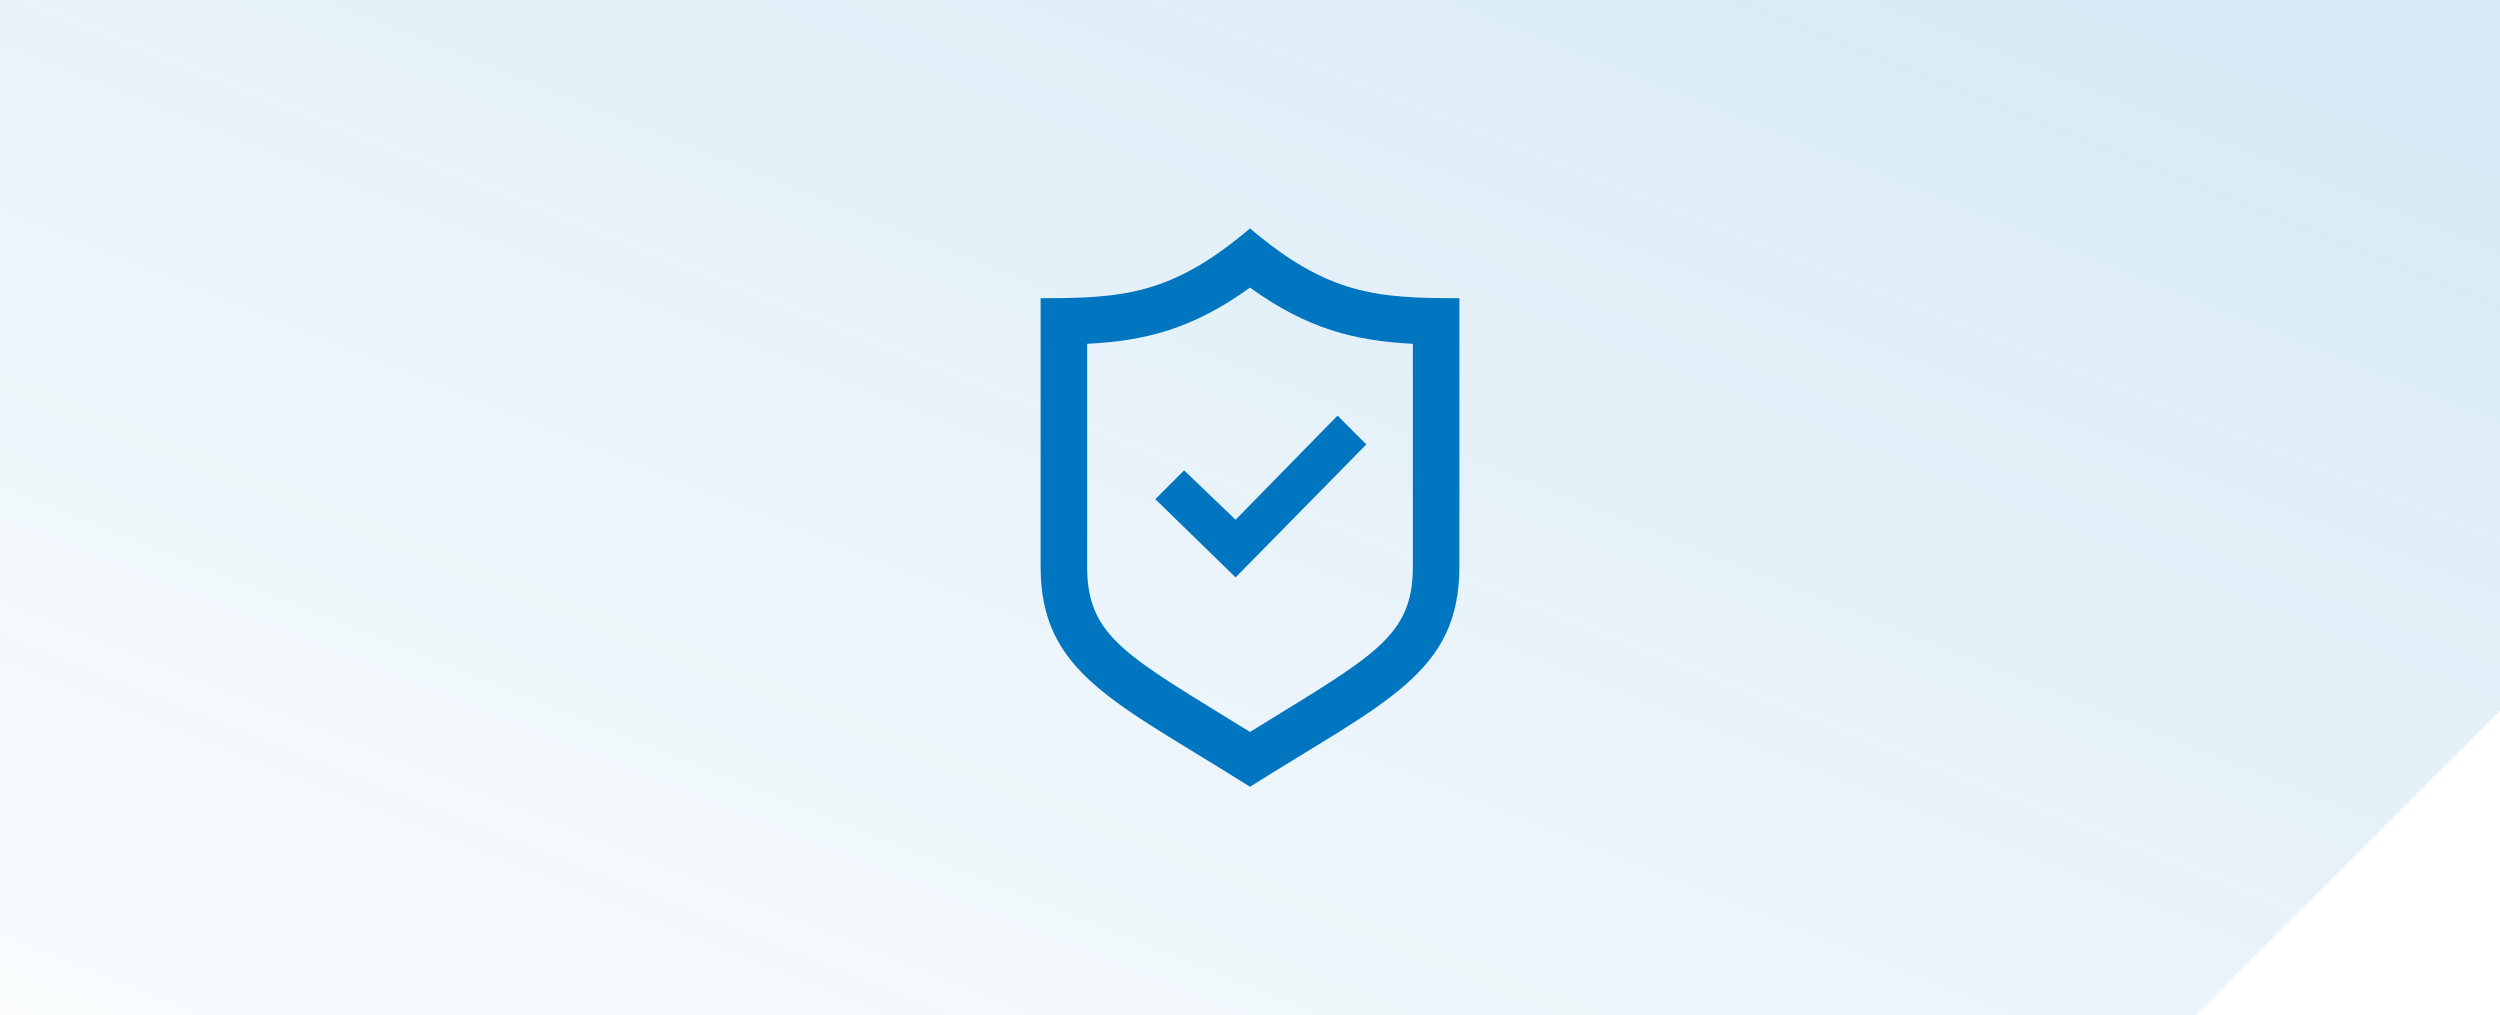 <svg xmlns="http://www.w3.org/2000/svg" xmlns:xlink="http://www.w3.org/1999/xlink" width="394" height="160" viewBox="0 0 394 160">
  <defs>
    <linearGradient id="linear-gradient" x1="1" x2="0" y2="1" gradientUnits="objectBoundingBox">
      <stop offset="0" stop-color="#0076c0" stop-opacity="0.161"/>
      <stop offset="1" stop-color="#0076c0" stop-opacity="0.02"/>
    </linearGradient>
  </defs>
  <g id="Group_4335" data-name="Group 4335" transform="translate(0 -61)">
    <path id="Subtraction_97" data-name="Subtraction 97" d="M5768,2718H5422V2558h394v112l-48,48Z" transform="translate(-5422 -2497)" fill="url(#linear-gradient)"/>
    <path id="iconmonstr-shield-28" d="M49.794,29.506,33.73,45.914,25.609,38.13l-4.532,4.543L33.73,55l20.6-20.955ZM36,9.328c9.167,6.618,16.7,8.4,25.667,8.859V53.295c0,11.154-6.182,14.032-25.667,26.059C16.534,67.335,10.333,64.449,10.333,53.295V18.187C19.306,17.732,26.833,15.946,36,9.328ZM36,0C23.64,10.509,15.892,11,3,11V53.295C3,70.173,14.744,74.576,36,88,57.256,74.576,69,70.173,69,53.295V11c-12.892,0-20.64-.491-33-11Z" transform="translate(161 96.996)" fill="#0076c0"/>
  </g>
</svg>
